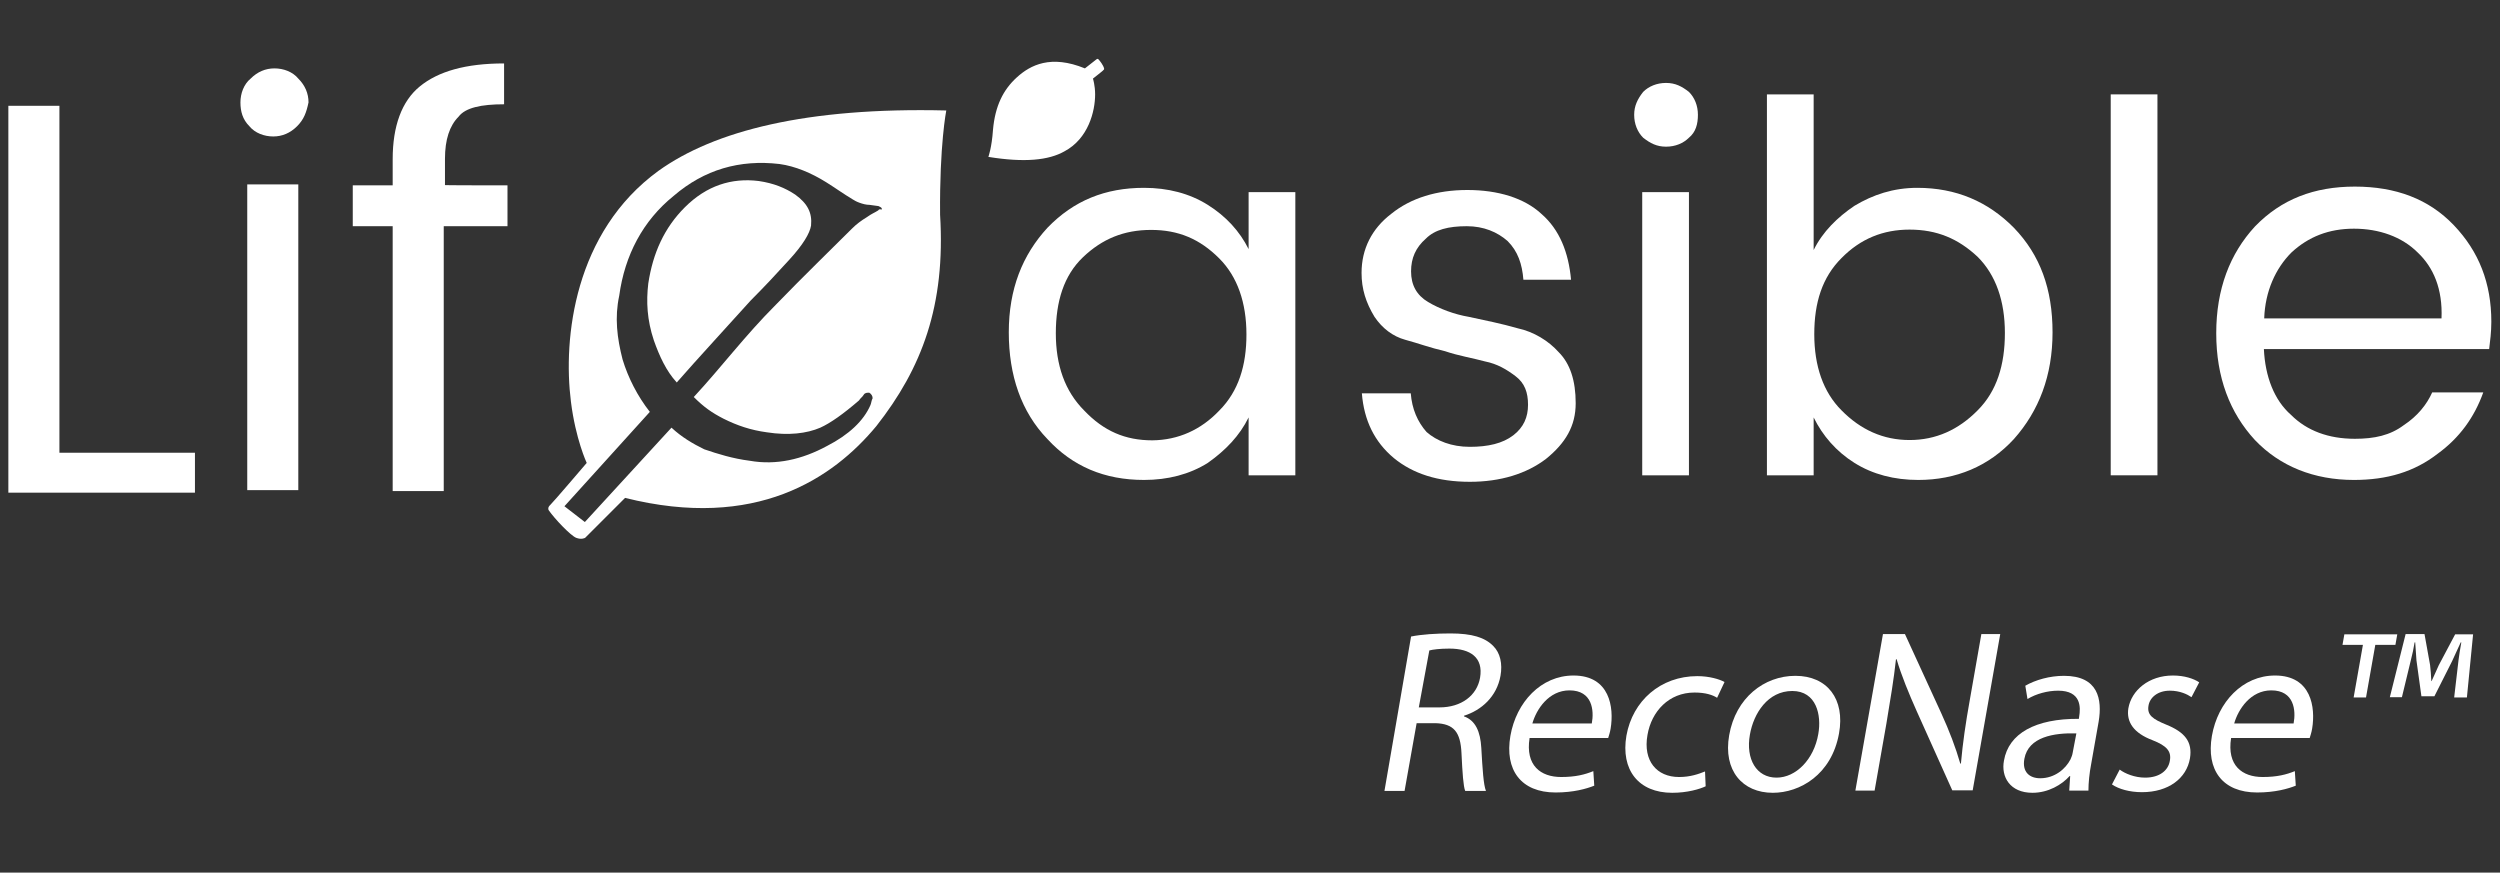 <?xml version="1.0" encoding="utf-8"?>
<!-- Generator: Adobe Illustrator 18.0.0, SVG Export Plug-In . SVG Version: 6.00 Build 0)  -->
<!DOCTYPE svg PUBLIC "-//W3C//DTD SVG 1.1//EN" "http://www.w3.org/Graphics/SVG/1.1/DTD/svg11.dtd">
<svg version="1.1" id="_x31_" xmlns="http://www.w3.org/2000/svg" xmlns:xlink="http://www.w3.org/1999/xlink" x="0px" y="0px"
	 viewBox="0 313.3 807.9 282" enable-background="new 0 313.3 807.9 282" xml:space="preserve">
<rect x="0" y="313.3" width="807.9" height="282" fill="#333333" stroke="none"/>
<g>
	<g>
		<path fill="#FFFFFF" d="M2.7,347.5h16.5v112.1H63v12.9H2.7V347.5z"/>
		<path fill="#FFFFFF" d="M96,354.1c-2.2,2.2-4.8,3.3-7.7,3.3s-5.9-1.1-7.7-3.3c-2.2-2.2-2.9-4.8-2.9-7.7c0-2.9,1.1-5.9,3.3-7.7
			c2.2-2.2,4.8-3.3,7.7-3.3c2.9,0,5.9,1.1,7.7,3.3c2.2,2.2,3.3,4.8,3.3,7.7C99,349.7,98.2,351.9,96,354.1z M79.9,471.7v-98.8h16.5
			v98.8H79.9z"/>
		<path fill="#FFFFFF" d="M164,373.2v13.2h-20.6v85.6h-16.5v-85.6H114v-13.2h12.9v-8.5c0-10.6,2.9-18.7,8.8-23.5
			c5.9-4.8,14.7-7.4,27.2-7.4v13.2c-7.4,0-12.5,1.1-14.7,4c-2.9,2.9-4.4,7.4-4.4,13.6v8.5C143.1,373.2,164,373.2,164,373.2z"/>
	</g>
	<g>
		<path fill="#FFFFFF" d="M338.5,455.2c-8.5-8.8-12.5-20.6-12.5-34.5c0-14,4.4-25,12.5-33.8c8.5-8.8,18.7-12.9,31.2-12.9
			c7.7,0,14.7,1.8,20.6,5.5s10.3,8.5,13.2,14.3v-18.4h15.1v91.5h-15.1v-18.7c-2.9,5.9-7.4,10.6-13.2,14.7
			c-5.9,3.7-12.9,5.5-20.6,5.5C356.9,468.4,346.6,464,338.5,455.2z M394,446c6.3-6.3,8.8-14.7,8.8-24.6c0-10.3-2.9-18.7-8.8-24.6
			c-6.3-6.3-13.2-9.2-22-9.2c-8.8,0-15.8,2.9-22,8.8c-6.2,5.9-8.8,14.3-8.8,24.6c0,10.3,2.9,18.7,9.2,25c6.3,6.6,13.2,9.6,22,9.6
			C380.8,455.5,388.1,452.2,394,446z"/>
		<path fill="#FFFFFF" d="M440,401.5c0-7.7,3.3-14.3,9.6-19.1c6.3-5.1,14.7-7.7,24.6-7.7s18.4,2.6,23.9,7.7
			c5.9,5.1,8.8,12.5,9.6,21.3h-15.4c-0.4-5.1-1.8-9.2-5.1-12.5c-3.3-2.9-7.7-4.8-13.2-4.8c-5.9,0-10.3,1.1-13.2,4
			c-3.3,2.9-4.8,6.3-4.8,10.6c0,4.4,1.8,7.7,5.5,9.9c3.7,2.2,8.5,4,13.2,4.8c5.1,1.1,10.6,2.2,15.8,3.7c5.1,1.1,9.9,4,13.2,7.7
			c3.7,3.7,5.5,9.2,5.5,16.5c0,7.4-3.3,12.9-9.6,18c-6.3,4.8-14.7,7.4-24.6,7.4c-10.3,0-18.4-2.6-24.6-7.7
			c-6.2-5.2-9.6-12.1-10.3-20.9h15.8c0.4,5.1,2.2,9.2,5.1,12.5c3.3,2.9,8.1,4.8,14,4.8s10.6-1.1,14-3.7s4.8-5.9,4.8-9.9
			s-1.1-7-4-9.2c-2.9-2.2-5.9-4-9.9-4.8c-4-1.1-8.5-1.8-12.9-3.3c-4.8-1.1-8.8-2.6-12.9-3.7c-4-1.1-7.4-3.7-9.9-7.4
			C441.4,411.1,440,406.7,440,401.5z"/>
		<path fill="#FFFFFF" d="M545.8,357.8c-1.8,1.8-4.4,2.9-7.4,2.9s-5.1-1.1-7.4-2.9c-1.8-1.8-2.9-4.4-2.9-7.4c0-2.9,1.1-5.1,2.9-7.4
			c1.8-1.8,4.4-2.9,7.4-2.9s5.1,1.1,7.4,2.9c1.8,1.8,2.9,4.4,2.9,7.4C548.7,353.4,548,356,545.8,357.8z M530.7,466.9v-91.5h15.1
			v91.5H530.7z"/>
		<path fill="#FFFFFF" d="M619.6,374c12.5,0,22.8,4.4,31.2,12.9c8.5,8.8,12.5,19.8,12.5,33.8c0,14-4.4,25.4-12.5,34.5
			c-8.1,8.8-18.7,13.2-30.9,13.2c-7.7,0-14.7-1.8-20.6-5.5c-5.9-3.7-10.3-8.8-13.2-14.7v18.7h-15.1V343.8h15.1v50.3
			c2.9-5.9,7.7-10.6,13.2-14.3C605.3,376.2,611.9,374,619.6,374z M617.1,455.5c8.5,0,15.8-3.3,22-9.6c6.2-6.2,8.8-14.7,8.8-25
			c0-10.3-2.9-18.7-8.8-24.6c-6.3-5.9-13.2-8.8-22-8.8c-8.5,0-15.8,2.9-22,9.2c-6.2,6.2-8.8,14.3-8.8,24.6c0,10.3,2.9,18.7,8.8,24.6
			C601.3,452.2,608.6,455.5,617.1,455.5z"/>
		<path fill="#FFFFFF" d="M682.1,466.9V343.8h15.1v123.1H682.1z"/>
		<path fill="#FFFFFF" d="M760.7,468.4c-12.9,0-23.9-4.4-32-12.9c-8.1-8.8-12.5-20.2-12.5-34.5c0-14.3,4.4-25.7,12.5-34.5
			c8.5-8.8,19.1-12.9,32.3-12.9c13.2,0,23.9,4,32,12.5c8.1,8.5,12.1,18.7,12.1,31.2c0,3.3-0.4,6.3-0.7,8.8h-72.8
			c0.4,8.8,3.3,16.5,8.8,21.3c5.1,5.1,12.1,7.7,20.6,7.7c6.3,0,11.4-1.1,15.8-4.4c4.4-2.9,7.4-6.6,9.2-10.6h16.5
			c-2.9,8.1-7.7,14.7-14.7,19.8C780.2,465.8,771.4,468.4,760.7,468.4z M781.3,394.9c-5.1-5.1-12.5-7.7-20.6-7.7s-14.7,2.6-20.2,7.7
			c-5.1,5.1-8.5,12.5-8.8,21.3H789C789.4,406.7,786.4,399.7,781.3,394.9z"/>
	</g>
	<g>
		<g>
			<path fill="#FFFFFF" d="M257,376.2c-3.3-2.2-7-3.7-11.8-4.4c-8.8-1.1-16.9,1.5-23.9,8.5c-6.6,6.6-10.3,14.7-11.8,24.6
				c-0.7,5.9-0.4,11.8,1.8,18.4c1.8,5.1,4,9.9,7.4,13.6c5.1-5.9,20.6-22.8,23.9-26.5c4.4-4.4,8.5-8.8,12.5-13.2
				c4.4-4.8,6.6-8.5,7-11C262.5,382.1,261,379.1,257,376.2z"/>
		</g>
		<g>
			<path fill="#FFFFFF" d="M305.8,349c-45.2-1.1-75,6.6-93,19.5c-27.2,19.8-30.9,54-28.3,74.6c1.5,12.1,5.1,19.8,5.1,19.8
				s-11,12.9-11.8,13.6s-0.7,1.5-0.4,1.8c1.8,2.6,7,8.1,8.8,8.8c1.8,0.7,2.9,0,2.9,0l12.9-12.9c42.3,10.6,67.2-6.3,81.2-23.2
				c14.7-18.7,22.4-38.9,20.6-68.3C303.6,360,305.8,349,305.8,349z M283.8,381.3c-1.1,0.7-2.2,1.1-3.7,2.2c-1.8,1.1-3.3,2.2-4.8,3.7
				c-7,7-15.4,15.1-24.6,24.6c-9.9,9.9-17.6,20.2-26.5,29.8c3.3,3.3,5.9,5.1,9.6,7c4.4,2.2,8.8,3.7,14,4.4c7,1.1,12.9,0.4,17.3-1.5
				c3.3-1.5,7.4-4.4,12.5-8.8c0.4-0.7,1.1-1.1,1.5-1.8c0.4-0.7,1.1-0.7,1.8-0.7c0.7,0.4,1.1,1.1,1.1,1.8c-0.4,0.7-0.4,1.5-0.7,2.2
				c-2.2,5.1-7,9.6-14,13.2c-8.1,4.4-16.5,6.3-25,4.8c-5.5-0.7-10.3-2.2-14.7-3.7c-3.7-1.8-7.4-4-10.6-7L189,482l-6.6-5.1l27.6-30.5
				c-4-5.1-7-11-8.8-16.9c-1.8-7-2.6-13.6-1.1-20.6c1.8-13.2,7.7-24.3,17.6-32.3c9.9-8.5,21.3-11.8,34.2-10.3
				c5.1,0.7,10.3,2.9,15.1,5.9c2.9,1.8,5.5,3.7,8.5,5.5c0.7,0.4,1.1,0.7,2.2,1.1c1.1,0.4,2.2,0.7,3.3,0.7l2.9,0.4
				c0.7,0.4,1.1,0.4,1.1,1.1C284.1,380.9,284.1,380.9,283.8,381.3z"/>
		</g>
	</g>
	<g>
		<path fill="#FFFFFF" d="M353.2,338.7c0,0,0.7,2.2,0.7,5.1c0,5.5-2.2,14.3-9.9,18.4c-5.1,2.9-12.9,3.7-24.6,1.8
			c0,0,1.1-2.9,1.5-8.8c0.7-7.7,3.3-12.9,7.7-16.9c4.4-4,11-7.4,22-2.9l3.7-2.9c0,0,0.4-0.4,0.7,0c0.4,0.4,1.5,1.8,1.8,2.9
			c0,0.4,0,0.4-0.4,0.7C356.9,335.8,353.2,338.7,353.2,338.7z"/>
	</g>
</g>
<g>
	<g>
		<path fill="#FFFFFF" d="M456,519c3.4-0.7,8.2-1,12.7-1c7,0,11.2,1.3,13.9,4.1c2.2,2.2,3,5.7,2.3,9.6c-1.2,6.7-6.1,11.1-11.8,12.9
			l0,0.2c3.7,1.3,5.3,4.9,5.6,10.2c0.4,7,0.7,11.9,1.5,13.9h-6.7c-0.6-1.4-0.9-5.8-1.2-12.1c-0.3-7-2.5-9.6-8.4-9.8h-6.1l-3.9,21.9
			h-6.5L456,519z M458.5,541.9h6.7c7,0,12.1-3.8,13.1-9.6c1.1-6.5-3.1-9.4-9.9-9.4c-3.1,0-5.4,0.3-6.5,0.6L458.5,541.9z"/>
		<path fill="#FFFFFF" d="M494.3,551.8c-1.4,8.9,3.6,12.6,10.2,12.6c4.7,0,7.7-0.8,10.4-1.9l0.3,4.7c-2.5,1-6.7,2.2-12.5,2.2
			c-11.2,0-16.5-7.3-14.6-18.3c1.9-10.9,9.9-19.5,20.4-19.5c11.8,0,13.1,10.4,12,17.1c-0.2,1.3-0.6,2.4-0.8,3.1H494.3z M514.4,547.1
			c0.8-4.2,0.2-10.7-7.2-10.7c-6.7,0-10.7,6.1-12,10.7H514.4z"/>
		<path fill="#FFFFFF" d="M551.2,567.4c-1.9,0.9-5.9,2.1-10.8,2.1c-10.9,0-16.7-7.4-14.8-18.5c2-11.2,11-19.2,22.9-19.2
			c3.9,0,7.2,1,8.8,1.9l-2.4,5.1c-1.4-0.9-3.7-1.7-7.3-1.7c-8.3,0-13.9,6.1-15.2,13.7c-1.5,8.4,3,13.6,10.2,13.6
			c3.7,0,6.4-1,8.4-1.8L551.2,567.4z"/>
		<path fill="#FFFFFF" d="M594.3,550.3c-2.4,13.4-12.7,19.2-21.4,19.2c-9.8,0-16.1-7.2-14.1-18.6c2.1-12.1,11.3-19.2,21.4-19.2
			C590.5,531.7,596.3,539.2,594.3,550.3z M565.5,550.7c-1.4,7.9,2.1,13.9,8.6,13.9c6.3,0,12.1-5.9,13.5-14.1
			c1.1-6.1-0.6-13.9-8.4-13.9C571.3,536.6,566.7,543.8,565.5,550.7z"/>
		<path fill="#FFFFFF" d="M599.6,568.7l8.9-50.5h7.1l11.7,25.5c2.7,5.9,4.7,11.2,6.2,16.4l0.2-0.1c0.6-6.7,1.5-12.9,2.9-20.7
			l3.7-21.1h6.1l-8.9,50.5h-6.6l-11.5-25.6c-2.5-5.6-4.9-11.4-6.5-16.8l-0.2,0.1c-0.7,6.4-1.7,12.4-3.1,20.8l-3.8,21.6H599.6z"/>
		<path fill="#FFFFFF" d="M668.7,568.7l0.3-4.6h-0.2c-2.5,2.8-6.9,5.4-12,5.4c-7.3,0-10.2-5.2-9.2-10.4c1.5-8.8,10.2-13.6,24.2-13.5
			l0.1-0.7c0.5-3,0.7-8.4-6.8-8.4c-3.4,0-7.1,1-9.9,2.7l-0.7-4.3c3.3-1.9,7.9-3.2,12.5-3.2c11.1,0,12.4,7.6,11.2,14.8l-2.4,13.6
			c-0.6,3.1-0.9,6.2-0.9,8.7H668.7z M671,550.3c-7.2-0.2-15.5,1.1-16.8,8.2c-0.8,4.3,1.7,6.3,5.1,6.3c4.7,0,8.2-3,9.8-6.1
			c0.3-0.7,0.6-1.4,0.7-2.1L671,550.3z"/>
		<path fill="#FFFFFF" d="M685,562c1.7,1.3,4.9,2.6,8.2,2.6c4.8,0,7.5-2.4,8-5.4c0.6-3.1-1-4.9-5.6-6.7c-6.1-2.3-8.5-5.9-7.8-10.3
			c1-5.8,6.6-10.6,14.4-10.6c3.7,0,6.7,1,8.5,2.2l-2.5,4.8c-1.3-0.9-3.7-2.1-7-2.1c-3.9,0-6.5,2.2-6.9,4.9c-0.5,3,1.4,4.3,5.8,6.1
			c5.9,2.4,8.5,5.5,7.6,10.9c-1.1,6.4-6.9,10.9-15.5,10.9c-4,0-7.5-1-9.7-2.5L685,562z"/>
		<path fill="#FFFFFF" d="M721,551.8c-1.4,8.9,3.6,12.6,10.2,12.6c4.7,0,7.7-0.8,10.4-1.9l0.3,4.7c-2.5,1-6.7,2.2-12.5,2.2
			c-11.2,0-16.5-7.3-14.6-18.3c1.9-10.9,9.9-19.5,20.4-19.5c11.8,0,13.1,10.4,12,17.1c-0.2,1.3-0.6,2.4-0.8,3.1H721z M741.2,547.1
			c0.8-4.2,0.2-10.7-7.2-10.7c-6.7,0-10.7,6.1-12,10.7H741.2z"/>
		<path fill="#FFFFFF" d="M774.7,518.3l-0.6,3.4h-6.5l-3,17h-4l3-17H757l0.6-3.4H774.7z M793.1,538.6l1.4-12
			c0.2-1.6,0.5-3.5,0.9-5.7h-0.2c-0.8,1.8-1.9,4.2-2.8,6.1l-5.7,11.3h-4.2l-1.6-11.6c-0.1-1.6-0.3-4-0.4-5.8h-0.2
			c-0.3,1.9-0.7,3.8-1.2,5.7l-2.9,12h-3.9l5.1-20.4h6.1l1.8,10c0.2,1.6,0.3,3.1,0.4,5.2h0.1c0.9-1.9,1.6-3.6,2.3-5.1l5.3-10h5.8
			l-2,20.4H793.1z"/>
	</g>
</g>
</svg>
